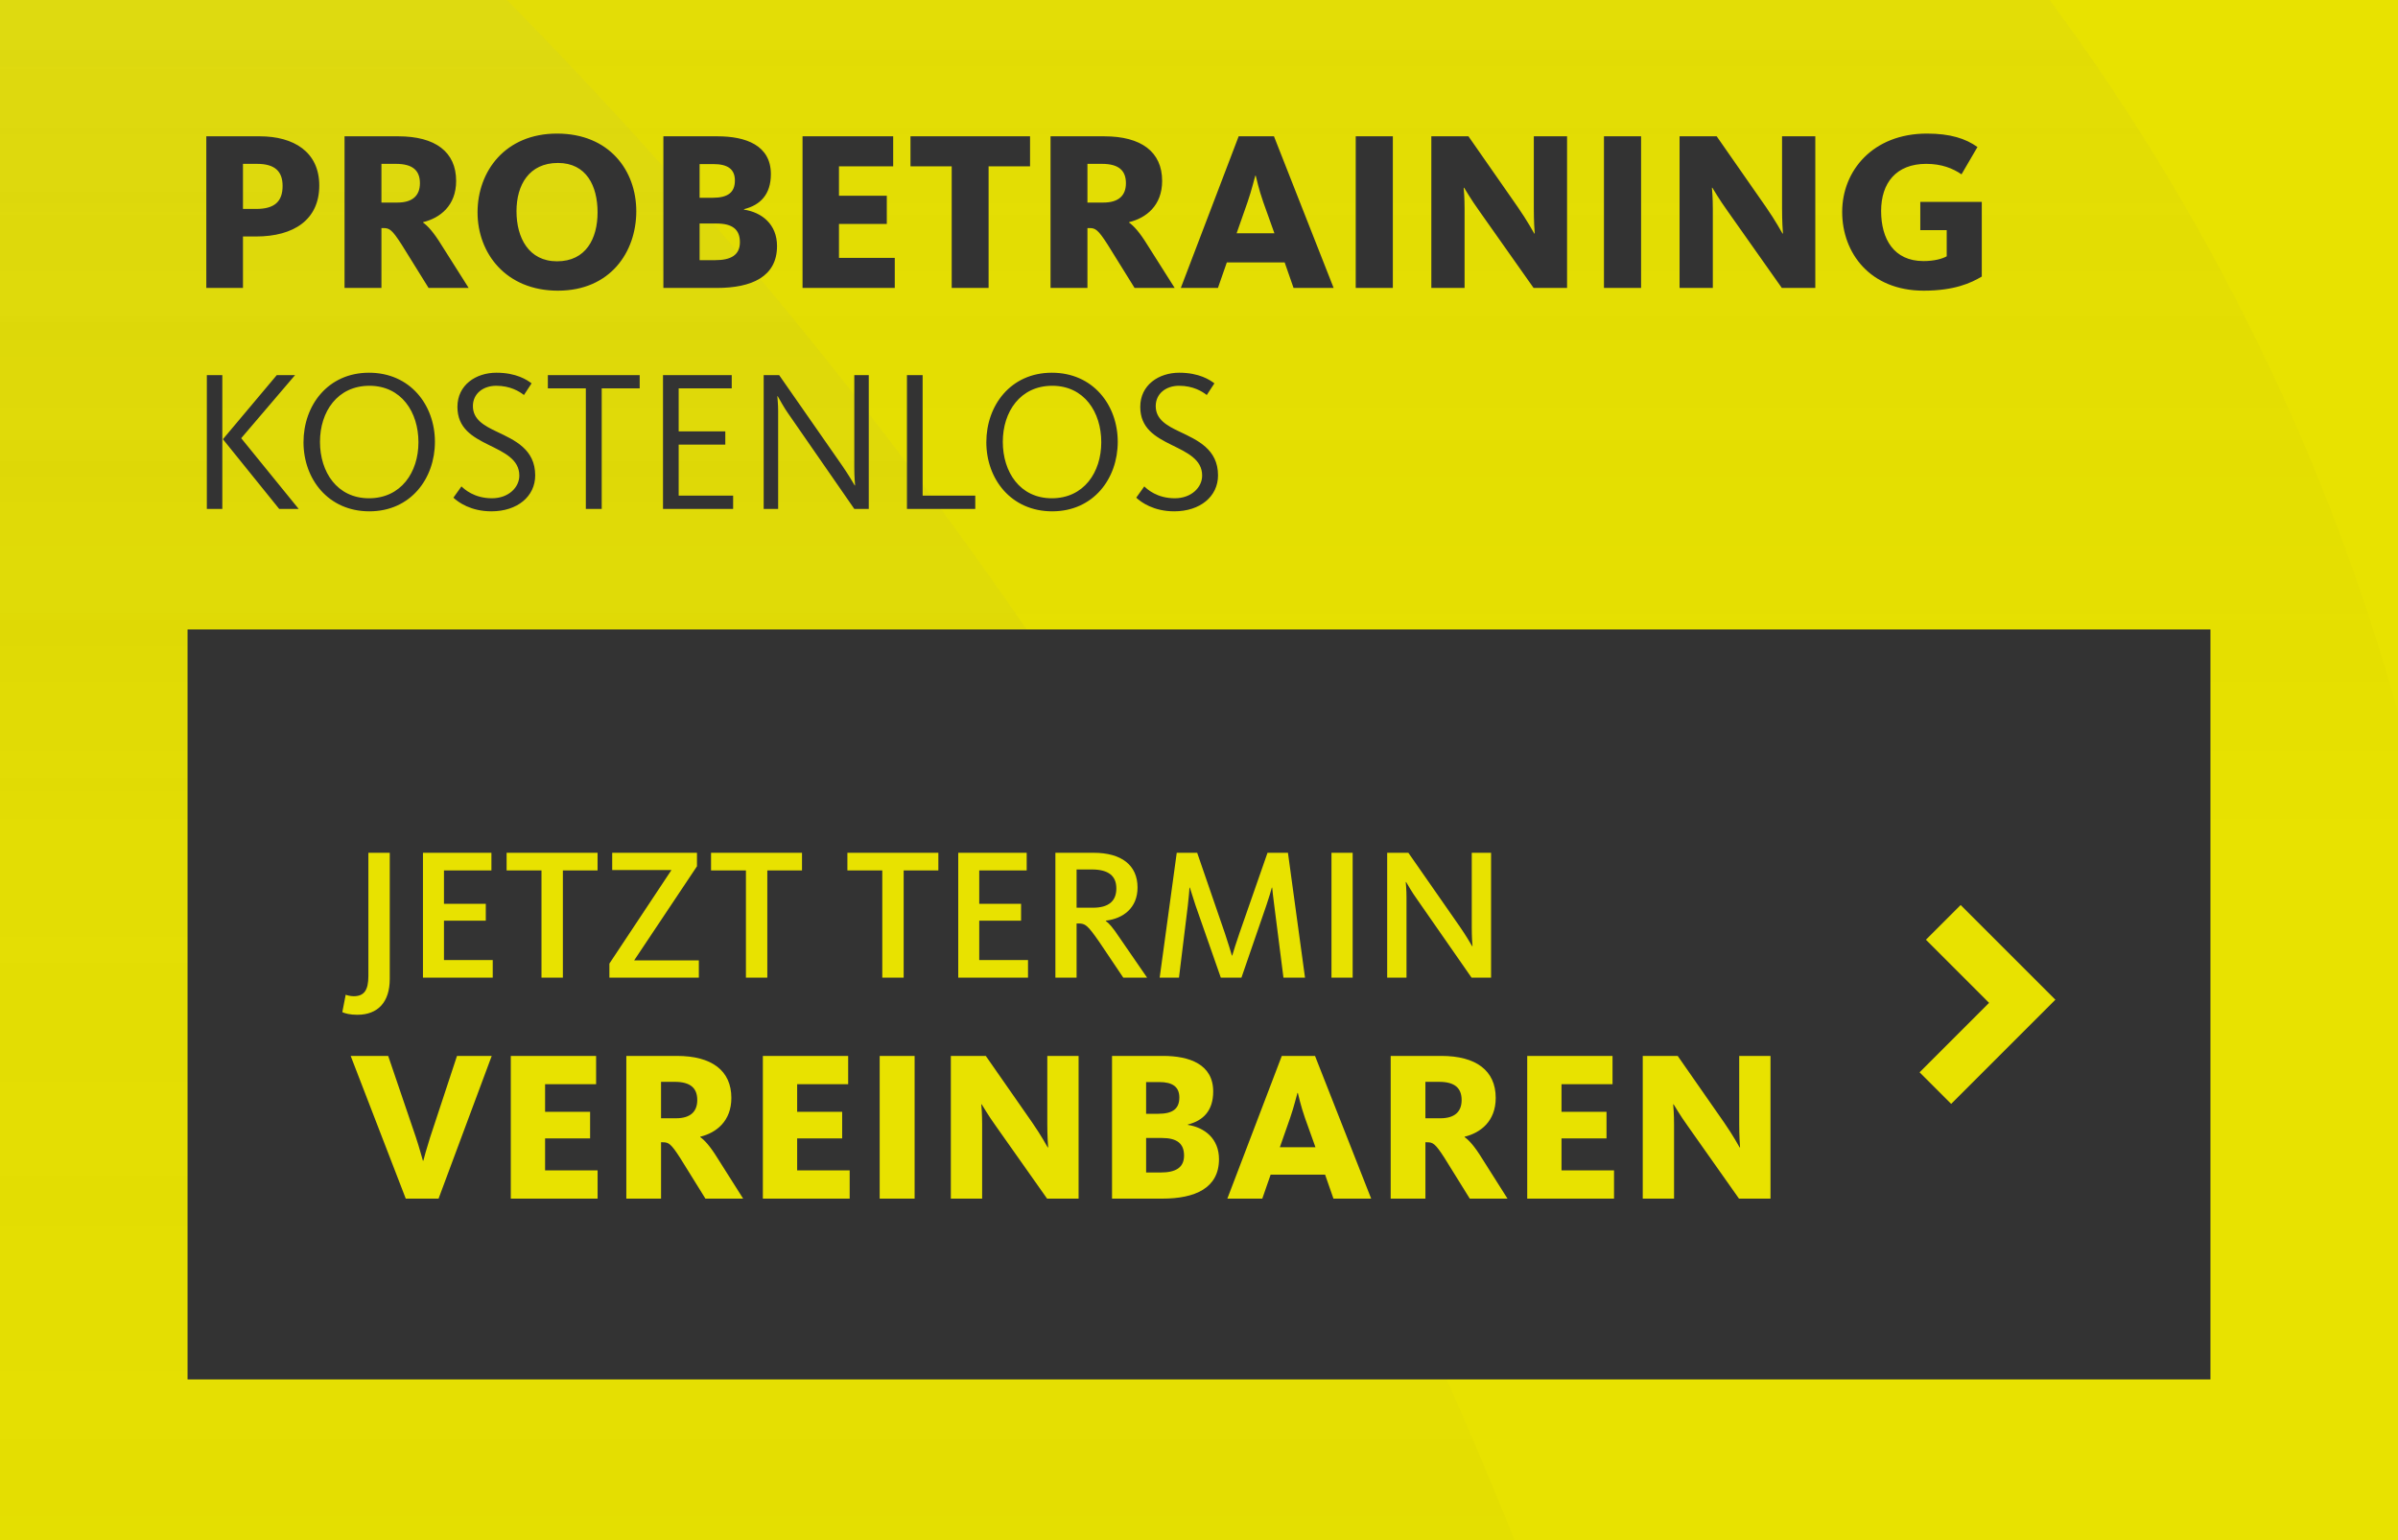 <?xml version="1.0" encoding="UTF-8" standalone="no"?><!DOCTYPE svg PUBLIC "-//W3C//DTD SVG 1.1//EN" "http://www.w3.org/Graphics/SVG/1.1/DTD/svg11.dtd"><svg  width="179px" height="115px" viewBox="0 0 179 115" version="1.1" xmlns="http://www.w3.org/2000/svg" xmlns:xlink="http://www.w3.org/1999/xlink" xml:space="preserve" xmlns:serif="http://www.serif.com/" style="fill-rule:evenodd;clip-rule:evenodd;stroke-linejoin:round;stroke-miterlimit:2;"><rect id="Rectangle-7-Copy" x="0" y="-0" width="179" height="115" style="fill:#e8e200;"/><circle id="Oval-3-Copy-3" cx="-210.5" cy="244.5" r="348.5" style="fill:url(#_Linear1);"/><circle id="Oval-3-Copy-4" cx="22" cy="97" r="163" style="fill:url(#_Linear2);"/><rect id="Rectangle-14" x="14" y="47" width="151" height="56" style="fill:#333;"/><path id="Rectangle-3" d="M148.475,74.882l-4.714,-4.714l2.593,-2.593l7.071,7.071l-2.593,2.593c-0,0 -5.186,5.186 -5.186,5.186l-2.357,-2.357l5.186,-5.186Z" style="fill:#e8e200;"/><path id="Jetzt-Termin-vereinbaren" d="M26.672,75.772c-0.546,0 -0.91,-0.098 -1.12,-0.196l0.252,-1.302c0.098,0.042 0.35,0.112 0.602,0.112c0.77,0 1.092,-0.448 1.092,-1.512l0,-9.198l1.596,0l0,9.422c0,1.722 -0.882,2.674 -2.422,2.674Zm4.9,-2.772l0,-9.324l5.11,0l0,1.316l-3.542,0l0,2.492l3.122,-0l0,1.26l-3.122,-0l0,2.94l3.64,-0l0,1.316l-5.208,-0Zm8.848,-0l0,-8.008l-2.604,-0l0,-1.316l6.79,-0l0,1.316l-2.59,-0l0,8.008l-1.596,-0Zm5.068,-0l0,-1.05l4.634,-6.986l-4.424,-0l0,-1.288l6.328,-0l0,1.008l-4.69,7.028l4.83,-0l0,1.288l-6.678,-0Zm10.192,-0l0,-8.008l-2.604,-0l0,-1.316l6.79,-0l0,1.316l-2.59,-0l0,8.008l-1.596,-0Zm10.178,-0l0,-8.008l-2.604,-0l0,-1.316l6.79,-0l0,1.316l-2.59,-0l0,8.008l-1.596,-0Zm5.67,-0l0,-9.324l5.11,-0l0,1.316l-3.542,-0l0,2.492l3.122,-0l0,1.26l-3.122,-0l0,2.94l3.64,-0l0,1.316l-5.208,-0Zm7.252,-0l0,-9.324l2.856,-0c2.072,-0 3.276,0.924 3.276,2.59c0,1.54 -1.078,2.324 -2.366,2.478l0,0.028c0.224,0.154 0.518,0.476 1.036,1.26l2.044,2.968l-1.778,-0l-1.778,-2.646c-0.896,-1.288 -1.05,-1.4 -1.582,-1.4l-0.126,-0l0,4.046l-1.582,-0Zm1.582,-5.222l1.218,-0c1.204,-0 1.75,-0.518 1.75,-1.442c0,-0.924 -0.574,-1.414 -1.834,-1.414l-1.134,-0l0,2.856Zm6.202,5.222l1.274,-9.324l1.526,-0l2.072,6.02c0.238,0.714 0.406,1.274 0.518,1.652l0.028,-0c0.112,-0.364 0.28,-0.938 0.532,-1.652l2.1,-6.02l1.526,-0l1.274,9.324l-1.61,-0l-0.686,-5.39c-0.084,-0.672 -0.14,-1.106 -0.154,-1.33l-0.028,-0c-0.07,0.252 -0.196,0.7 -0.406,1.316l-1.862,5.404l-1.54,-0l-1.89,-5.404c-0.196,-0.602 -0.336,-1.064 -0.42,-1.316l-0.028,-0c-0.014,0.266 -0.056,0.728 -0.126,1.358l-0.658,5.362l-1.442,-0Zm12.824,-0l0,-9.324l1.582,-0l0,9.324l-1.582,-0Zm4.158,-0l0,-9.324l1.582,-0l3.822,5.488c0.504,0.728 0.812,1.274 0.938,1.484l0.028,-0c-0.014,-0.154 -0.056,-0.672 -0.056,-1.372l0,-5.6l1.442,-0l0,9.324l-1.456,-0l-4.06,-5.838c-0.406,-0.56 -0.686,-1.078 -0.826,-1.302l-0.028,-0c0.014,0.14 0.056,0.616 0.056,1.134l0,6.006l-1.442,-0Zm-73.258,16.5l-4.112,-10.656l2.8,-0l2.064,6.064c0.272,0.816 0.48,1.616 0.528,1.76l0.032,-0c0.032,-0.144 0.256,-0.96 0.512,-1.76l2,-6.064l2.592,-0l-3.968,10.656l-2.448,-0Zm7.84,-0l0,-10.656l6.368,-0l0,2.112l-3.808,-0l0,2.064l3.36,-0l0,1.984l-3.36,-0l0,2.384l3.92,-0l0,2.112l-6.48,-0Zm8.624,-0l0,-10.656l3.776,-0c2.592,-0 4.064,1.088 4.064,3.136c0,1.744 -1.136,2.608 -2.32,2.896l0,0.032c0.32,0.224 0.736,0.672 1.296,1.584l1.904,3.008l-2.816,-0l-1.888,-3.04c-0.688,-1.072 -0.864,-1.168 -1.296,-1.168l-0.128,0l0,4.208l-2.592,0Zm2.592,-6l1.12,0c1.072,0 1.584,-0.496 1.584,-1.36c0,-0.896 -0.512,-1.36 -1.68,-1.36l-1.024,0l0,2.72Zm7.6,6l0,-10.656l6.368,0l0,2.112l-3.808,0l0,2.064l3.36,0l0,1.984l-3.36,0l0,2.384l3.92,0l0,2.112l-6.48,0Zm8.72,0l0,-10.656l2.608,0l0,10.656l-2.608,0Zm5.312,0l0,-10.656l2.608,0l3.456,4.96c0.688,0.992 1.088,1.744 1.168,1.872l0.032,0c-0.016,-0.112 -0.064,-0.912 -0.064,-1.744l0,-5.088l2.336,0l0,10.656l-2.352,0l-3.792,-5.376c-0.656,-0.912 -0.976,-1.504 -1.088,-1.664l-0.032,0c0.016,0.112 0.064,0.768 0.064,1.488l0,5.552l-2.336,0Zm12.032,0l0,-10.656l3.808,0c1.968,0 3.744,0.624 3.744,2.656c0,1.424 -0.736,2.176 -1.888,2.464l0,0.032c1.248,0.192 2.32,1.024 2.32,2.56c0,2.16 -1.792,2.944 -4.224,2.944l-3.76,0Zm2.544,-1.952l1.088,0c1.104,0 1.744,-0.352 1.744,-1.264c0,-0.896 -0.528,-1.312 -1.648,-1.312l-1.184,0l0,2.576Zm0,-4.384l0.912,0c1.088,0 1.568,-0.384 1.568,-1.216c0,-0.8 -0.512,-1.152 -1.504,-1.152l-0.976,0l0,2.368Zm9.984,2.496l2.656,0l-0.784,-2.192c-0.32,-0.912 -0.48,-1.68 -0.528,-1.856l-0.032,0c-0.064,0.192 -0.24,0.976 -0.544,1.856l-0.768,2.192Zm-3.92,3.84l4.064,-10.656l2.48,0l4.192,10.656l-2.816,0l-0.624,-1.792l-4.064,0l-0.624,1.792l-2.608,0Zm12.192,0l0,-10.656l3.776,0c2.592,0 4.064,1.088 4.064,3.136c0,1.744 -1.136,2.608 -2.32,2.896l0,0.032c0.32,0.224 0.736,0.672 1.296,1.584l1.904,3.008l-2.816,0l-1.888,-3.04c-0.688,-1.072 -0.864,-1.168 -1.296,-1.168l-0.128,0l0,4.208l-2.592,0Zm2.592,-6l1.12,0c1.072,0 1.584,-0.496 1.584,-1.36c0,-0.896 -0.512,-1.36 -1.68,-1.36l-1.024,0l0,2.72Zm7.6,6l0,-10.656l6.368,0l0,2.112l-3.808,0l0,2.064l3.36,0l0,1.984l-3.36,0l0,2.384l3.92,0l0,2.112l-6.48,0Zm8.624,0l0,-10.656l2.608,0l3.456,4.96c0.688,0.992 1.088,1.744 1.168,1.872l0.032,0c-0.016,-0.112 -0.064,-0.912 -0.064,-1.744l0,-5.088l2.336,0l0,10.656l-2.352,0l-3.792,-5.376c-0.656,-0.912 -0.976,-1.504 -1.088,-1.664l-0.032,0c0.016,0.112 0.064,0.768 0.064,1.488l0,5.552l-2.336,0Z" style="fill:#e8e200;"/><path id="PROBETRAINING" d="M18.137,21.5l0,-3.842l0.969,0c2.856,0 4.726,-1.275 4.726,-3.808c0,-2.516 -1.921,-3.672 -4.437,-3.672l-3.995,0l0,11.322l2.737,0Zm0.986,-5.899l-0.986,0l0,-3.366l1.054,0c1.309,0 1.904,0.544 1.904,1.649c0,1.173 -0.612,1.717 -1.972,1.717Zm9.35,5.899l0,-4.471l0.136,0c0.459,0 0.646,0.102 1.377,1.241l2.006,3.23l2.992,0l-2.023,-3.196c-0.595,-0.969 -1.037,-1.445 -1.377,-1.683l0,-0.034c1.258,-0.306 2.465,-1.224 2.465,-3.077c0,-2.176 -1.564,-3.332 -4.318,-3.332l-4.012,0l0,11.322l2.754,0Zm1.19,-6.375l-1.19,0l0,-2.89l1.088,0c1.241,0 1.785,0.493 1.785,1.445c0,0.918 -0.544,1.445 -1.683,1.445Zm11.985,6.579c3.893,0 5.848,-2.873 5.848,-5.933c0,-3.026 -2.006,-5.797 -5.916,-5.797c-3.876,0 -5.933,2.822 -5.933,5.882c0,3.043 2.108,5.848 6.001,5.848Zm-0.068,-2.193c-2.108,0 -3.026,-1.751 -3.026,-3.74c0,-1.955 0.935,-3.604 3.094,-3.604c2.125,0 2.958,1.717 2.958,3.689c0,1.955 -0.867,3.655 -3.026,3.655Zm11.934,1.989c2.584,0 4.488,-0.833 4.488,-3.128c0,-1.632 -1.139,-2.516 -2.465,-2.72l0,-0.034c1.224,-0.306 2.006,-1.105 2.006,-2.618c0,-2.159 -1.887,-2.822 -3.978,-2.822l-4.046,0l0,11.322l3.995,0Zm-0.323,-6.732l-0.969,0l0,-2.516l1.037,-0c1.054,-0 1.598,0.374 1.598,1.224c0,0.884 -0.51,1.292 -1.666,1.292Zm0.187,4.658l-1.156,0l0,-2.737l1.258,0c1.19,0 1.751,0.442 1.751,1.394c0,0.969 -0.68,1.343 -1.853,1.343Zm13.413,2.074l0,-2.244l-4.165,0l0,-2.533l3.57,0l0,-2.108l-3.57,0l0,-2.193l4.046,0l0,-2.244l-6.766,0l0,11.322l6.885,0Zm7.004,0l0,-9.078l3.094,0l0,-2.244l-8.925,0l0,2.244l3.077,0l0,9.078l2.754,0Zm7.378,0l0,-4.471l0.136,0c0.459,0 0.646,0.102 1.377,1.241l2.006,3.23l2.992,0l-2.023,-3.196c-0.595,-0.969 -1.037,-1.445 -1.377,-1.683l0,-0.034c1.258,-0.306 2.465,-1.224 2.465,-3.077c0,-2.176 -1.564,-3.332 -4.318,-3.332l-4.012,0l0,11.322l2.754,0Zm1.19,-6.375l-1.19,0l0,-2.89l1.088,0c1.241,0 1.785,0.493 1.785,1.445c0,0.918 -0.544,1.445 -1.683,1.445Zm8.551,6.375l0.663,-1.904l4.318,-0l0.663,1.904l2.992,0l-4.454,-11.322l-2.635,0l-4.318,11.322l2.771,0Zm4.216,-4.08l-2.822,0l0.816,-2.329c0.323,-0.935 0.51,-1.768 0.578,-1.972l0.034,-0c0.051,0.187 0.221,1.003 0.561,1.972l0.833,2.329Zm8.84,4.08l0,-11.322l-2.771,0l0,11.322l2.771,0Zm5.355,0l0,-5.899c0,-0.765 -0.051,-1.462 -0.068,-1.581l0.034,0c0.119,0.17 0.459,0.799 1.156,1.768l4.029,5.712l2.499,0l0,-11.322l-2.482,0l0,5.406c0,0.884 0.051,1.734 0.068,1.853l-0.034,-0c-0.085,-0.136 -0.51,-0.935 -1.241,-1.989l-3.672,-5.27l-2.771,0l0,11.322l2.482,0Zm13.175,0l-0,-11.322l-2.771,0l0,11.322l2.771,0Zm5.355,0l0,-5.899c0,-0.765 -0.051,-1.462 -0.068,-1.581l0.034,0c0.119,0.17 0.459,0.799 1.156,1.768l4.029,5.712l2.499,0l0,-11.322l-2.482,0l0,5.406c0,0.884 0.051,1.734 0.068,1.853l-0.034,-0c-0.085,-0.136 -0.51,-0.935 -1.241,-1.989l-3.672,-5.27l-2.771,0l0,11.322l2.482,0Zm15.742,0.204c2.295,0 3.536,-0.578 4.335,-1.054l0,-5.576l-4.59,0l-0,2.108l1.972,0l0,1.955c-0.323,0.187 -0.935,0.357 -1.734,0.357c-2.21,0 -3.162,-1.649 -3.162,-3.74c0,-2.091 1.122,-3.519 3.366,-3.519c1.156,0 1.989,0.34 2.635,0.782l1.19,-2.04c-0.884,-0.629 -2.023,-1.003 -3.774,-1.003c-4.029,0 -6.324,2.771 -6.324,5.848c0,3.077 2.091,5.882 6.086,5.882Z" style="fill:#333;fill-rule:nonzero;"/><path id="KOSTENLOS" d="M22.295,38l-4.29,-5.28l4.02,-4.71l-1.365,0l-4.02,4.785l4.2,5.205l1.455,0Zm-5.7,0l-0,-9.99l-1.155,0l-0,9.99l1.155,0Zm10.98,0.18c3.075,0 4.89,-2.445 4.89,-5.19c0,-2.745 -1.845,-5.16 -4.92,-5.16c-3.075,-0 -4.89,2.445 -4.89,5.19c0,2.745 1.845,5.16 4.92,5.16Zm-0.03,-0.975c-2.385,-0 -3.66,-1.965 -3.66,-4.215c0,-2.25 1.305,-4.185 3.69,-4.185c2.385,-0 3.66,1.965 3.66,4.215c-0,2.25 -1.305,4.185 -3.69,4.185Zm9.135,0.975c1.935,-0 3.27,-1.11 3.27,-2.685c0,-1.95 -1.53,-2.625 -2.85,-3.255c-0.99,-0.465 -1.8,-0.93 -1.8,-1.92c-0,-0.915 0.75,-1.515 1.74,-1.515c1.05,-0 1.725,0.42 2.07,0.69l0.57,-0.87c-0.33,-0.255 -1.14,-0.795 -2.625,-0.795c-1.53,-0 -2.91,0.915 -2.91,2.55c-0,1.59 1.11,2.235 2.325,2.835c1.155,0.57 2.295,1.08 2.295,2.295c-0,0.885 -0.81,1.695 -2.04,1.695c-1.335,-0 -2.055,-0.675 -2.28,-0.885l-0.6,0.84c0.36,0.345 1.305,1.02 2.835,1.02Zm8.235,-0.18l-0,-9l2.835,-0l-0,-0.99l-6.855,-0l-0,0.99l2.835,-0l-0,9l1.185,-0Zm9.81,-0l-0,-0.99l-4.065,-0l-0,-3.81l3.48,-0l-0,-0.99l-3.48,-0l-0,-3.21l3.96,-0l-0,-0.99l-5.13,-0l-0,9.99l5.235,-0Zm3.36,-0l-0,-7.32c-0,-0.48 -0.045,-0.9 -0.06,-1.095l0.03,-0c0.18,0.315 0.48,0.87 0.78,1.29l4.935,7.125l1.08,-0l-0,-9.99l-1.08,-0l-0,6.885c-0,0.735 0.045,1.155 0.06,1.35l-0.03,-0c-0.18,-0.3 -0.465,-0.795 -0.93,-1.47l-4.71,-6.765l-1.155,-0l-0,9.99l1.08,-0Zm14.715,-0l-0,-0.99l-3.93,-0l-0,-9l-1.17,-0l-0,9.99l5.1,-0Zm5.745,0.18c3.075,-0 4.89,-2.445 4.89,-5.19c-0,-2.745 -1.845,-5.16 -4.92,-5.16c-3.075,-0 -4.89,2.445 -4.89,5.19c-0,2.745 1.845,5.16 4.92,5.16Zm-0.03,-0.975c-2.385,-0 -3.66,-1.965 -3.66,-4.215c-0,-2.25 1.305,-4.185 3.69,-4.185c2.385,-0 3.66,1.965 3.66,4.215c-0,2.25 -1.305,4.185 -3.69,4.185Zm9.135,0.975c1.935,-0 3.27,-1.11 3.27,-2.685c-0,-1.95 -1.53,-2.625 -2.85,-3.255c-0.99,-0.465 -1.8,-0.93 -1.8,-1.92c-0,-0.915 0.75,-1.515 1.74,-1.515c1.05,-0 1.725,0.42 2.07,0.69l0.57,-0.87c-0.33,-0.255 -1.14,-0.795 -2.625,-0.795c-1.53,-0 -2.91,0.915 -2.91,2.55c-0,1.59 1.11,2.235 2.325,2.835c1.155,0.57 2.295,1.08 2.295,2.295c-0,0.885 -0.81,1.695 -2.04,1.695c-1.335,-0 -2.055,-0.675 -2.28,-0.885l-0.6,0.84c0.36,0.345 1.305,1.02 2.835,1.02Z" style="fill:#333;fill-rule:nonzero;"/><defs><linearGradient id="_Linear1" x1="0" y1="0" x2="1" y2="0" gradientUnits="userSpaceOnUse" gradientTransform="matrix(1.69778e-14,277.269,-277.269,1.69778e-14,-210.5,-104)"><stop offset="0" style="stop-color:#fff;stop-opacity:0.1"/><stop offset="1" style="stop-color:#040404;stop-opacity:0"/></linearGradient><linearGradient id="_Linear2" x1="0" y1="0" x2="1" y2="0" gradientUnits="userSpaceOnUse" gradientTransform="matrix(7.94085e-15,129.684,-129.684,7.94085e-15,22,-66)"><stop offset="0" style="stop-color:#fff;stop-opacity:0.1"/><stop offset="1" style="stop-color:#040404;stop-opacity:0"/></linearGradient></defs></svg>
